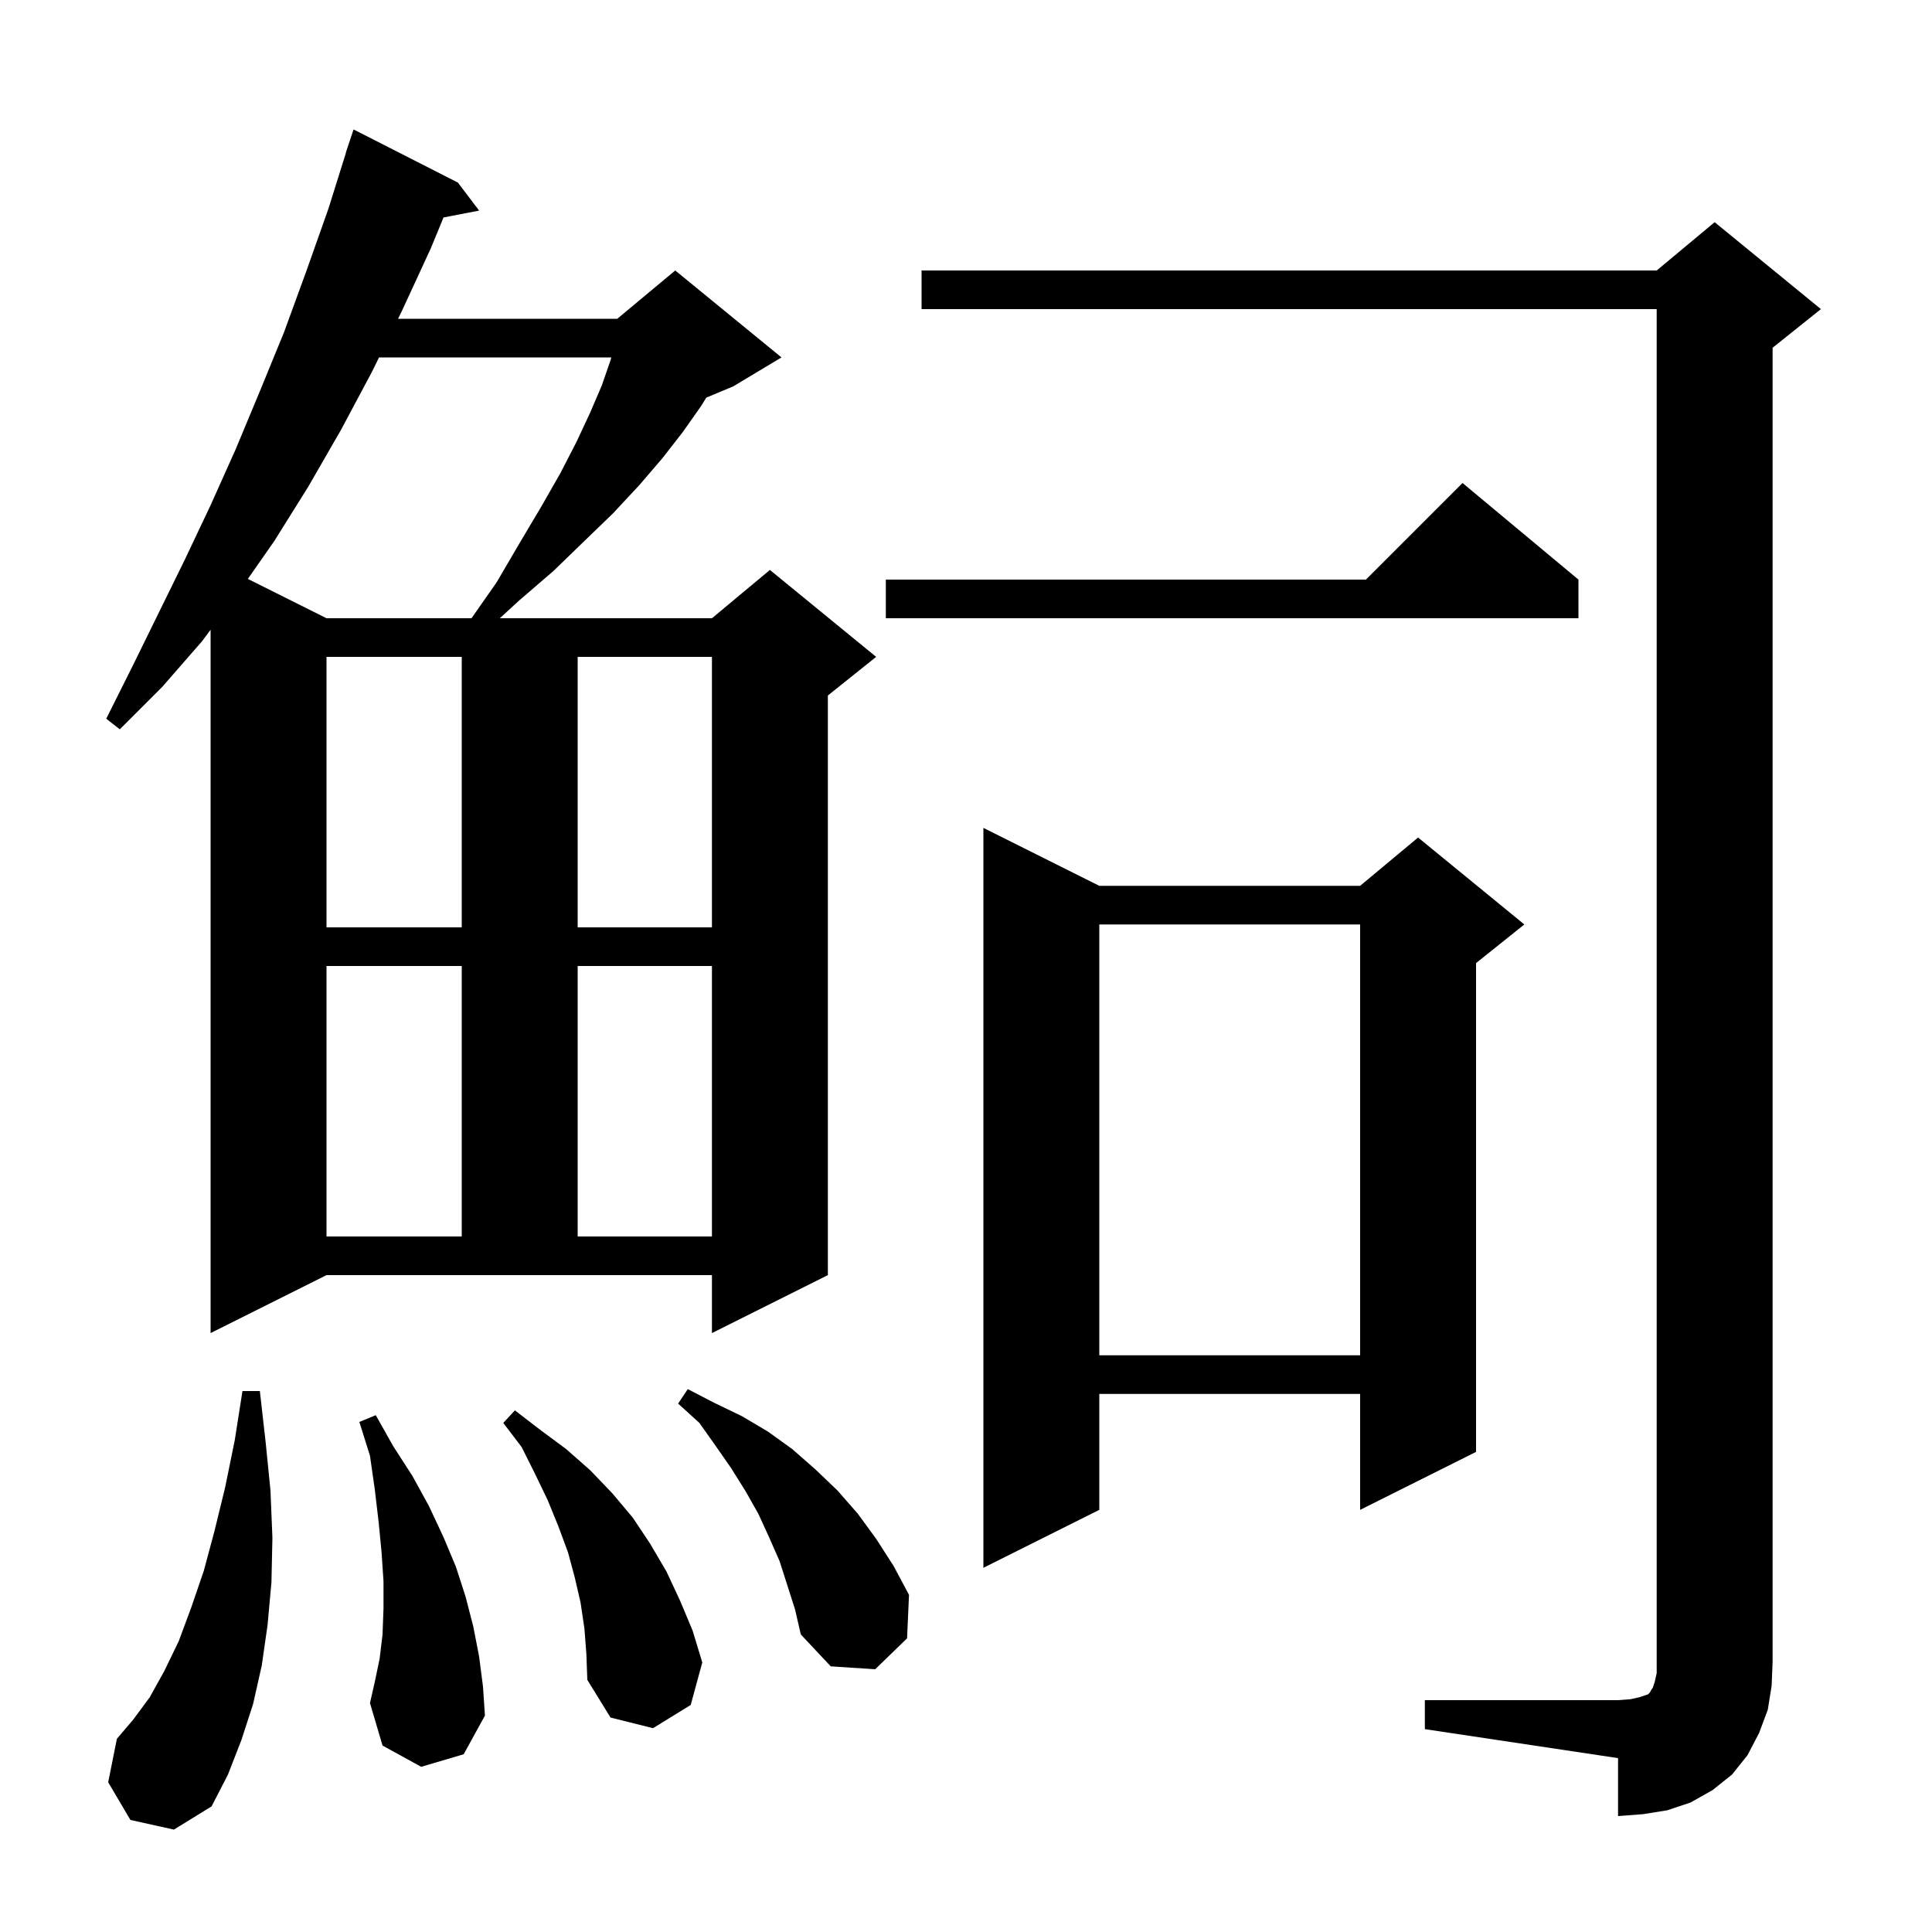 <svg xmlns="http://www.w3.org/2000/svg" xmlns:xlink="http://www.w3.org/1999/xlink" version="1.1" baseProfile="full" viewBox="0 0 200 200" width="200" height="200"><g fill="currentColor"><path d="M 147.5 176.0 L 167.5 176.0 L 168.8 175.9 L 169.7 175.7 L 170.6 175.4 L 170.8 175.2 L 170.9 175.0 L 171.1 174.7 L 171.3 174.1 L 171.5 173.2 L 171.5 32.0 L 95.4 32.0 L 95.4 28.0 L 171.5 28.0 L 177.5 23.0 L 188.5 32.0 L 183.5 36.0 L 183.5 172.0 L 183.4 174.5 L 183.0 177.0 L 182.1 179.4 L 180.9 181.7 L 179.3 183.7 L 177.3 185.3 L 175.0 186.6 L 172.6 187.4 L 170.1 187.8 L 167.5 188.0 L 167.5 182.0 L 147.5 179.0 Z M 13.5 188.4 L 11.2 184.5 L 12.1 180.0 L 13.8 178.0 L 15.5 175.7 L 17.0 173.0 L 18.5 169.9 L 19.8 166.4 L 21.1 162.6 L 22.2 158.5 L 23.3 154.0 L 24.3 149.1 L 25.1 144.0 L 26.9 144.0 L 27.5 149.3 L 28.0 154.3 L 28.2 159.2 L 28.1 163.8 L 27.7 168.2 L 27.1 172.4 L 26.2 176.4 L 25.0 180.1 L 23.6 183.7 L 21.9 187.0 L 18.0 189.4 Z M 60.5 168.6 L 60.1 165.9 L 59.5 163.3 L 58.8 160.7 L 57.8 158.0 L 56.7 155.3 L 55.4 152.6 L 54.0 149.8 L 52.1 147.3 L 53.3 146.0 L 55.9 148.0 L 58.6 150.0 L 61.1 152.2 L 63.4 154.6 L 65.5 157.1 L 67.3 159.8 L 69.0 162.7 L 70.4 165.7 L 71.7 168.8 L 72.7 172.1 L 71.5 176.5 L 67.6 178.9 L 63.2 177.8 L 60.8 173.9 L 60.7 171.2 Z M 43.6 182.9 L 39.6 180.7 L 38.3 176.3 L 38.8 174.1 L 39.3 171.7 L 39.6 169.2 L 39.7 166.5 L 39.7 163.7 L 39.5 160.7 L 39.2 157.6 L 38.8 154.2 L 38.3 150.7 L 37.2 147.2 L 38.9 146.5 L 40.7 149.7 L 42.7 152.8 L 44.4 155.9 L 45.9 159.1 L 47.2 162.2 L 48.2 165.3 L 49.0 168.4 L 49.6 171.5 L 50.0 174.6 L 50.2 177.6 L 48.0 181.6 Z M 80.7 161.6 L 79.6 159.1 L 78.5 156.7 L 77.2 154.4 L 75.7 152.0 L 74.1 149.7 L 72.4 147.3 L 70.2 145.3 L 71.2 143.8 L 73.9 145.2 L 76.8 146.6 L 79.5 148.2 L 82.0 150.0 L 84.4 152.1 L 86.7 154.3 L 88.8 156.7 L 90.7 159.3 L 92.5 162.1 L 94.1 165.1 L 93.9 169.6 L 90.6 172.8 L 86.0 172.5 L 82.9 169.2 L 82.3 166.6 Z M 113.8 91.7 L 140.8 91.7 L 146.8 86.7 L 157.8 95.7 L 152.8 99.7 L 152.8 150.3 L 140.8 156.3 L 140.8 144.3 L 113.8 144.3 L 113.8 156.3 L 101.8 162.3 L 101.8 85.7 Z M 113.8 95.7 L 113.8 140.3 L 140.8 140.3 L 140.8 95.7 Z M 21.8 138.0 L 21.8 65.192 L 20.9 66.4 L 16.8 71.1 L 12.4 75.5 L 11.0 74.4 L 13.7 69.0 L 19.1 58.0 L 21.8 52.3 L 24.4 46.5 L 26.9 40.5 L 29.4 34.4 L 31.7 28.1 L 34.0 21.6 L 35.817 15.804 L 35.8 15.8 L 36.6 13.4 L 47.4 18.9 L 49.6 21.8 L 45.913 22.512 L 44.6 25.7 L 41.6 32.2 L 41.206 33.0 L 63.9 33.0 L 69.9 28.0 L 80.9 37.0 L 75.9 40.0 L 73.117 41.159 L 72.6 42.0 L 70.7 44.7 L 68.6 47.4 L 66.2 50.2 L 63.5 53.1 L 60.5 56.0 L 57.3 59.1 L 53.7 62.2 L 51.741 64.0 L 73.7 64.0 L 79.7 59.0 L 90.7 68.0 L 85.7 72.0 L 85.7 132.0 L 73.7 138.0 L 73.7 132.0 L 33.8 132.0 Z M 33.8 100.0 L 33.8 128.0 L 47.8 128.0 L 47.8 100.0 Z M 59.8 100.0 L 59.8 128.0 L 73.7 128.0 L 73.7 100.0 Z M 33.8 68.0 L 33.8 96.0 L 47.8 96.0 L 47.8 68.0 Z M 59.8 68.0 L 59.8 96.0 L 73.7 96.0 L 73.7 68.0 Z M 39.238 37.0 L 38.5 38.5 L 35.3 44.5 L 31.9 50.4 L 28.4 56.0 L 25.657 59.929 L 33.8 64.0 L 48.81 64.0 L 51.4 60.3 L 53.8 56.2 L 56.0 52.5 L 58.0 49.0 L 59.7 45.7 L 61.1 42.7 L 62.3 39.9 L 63.2 37.3 L 63.282 37.0 Z M 163.4 60.0 L 163.4 64.0 L 91.7 64.0 L 91.7 60.0 L 141.4 60.0 L 151.4 50.0 Z "/></g></svg>